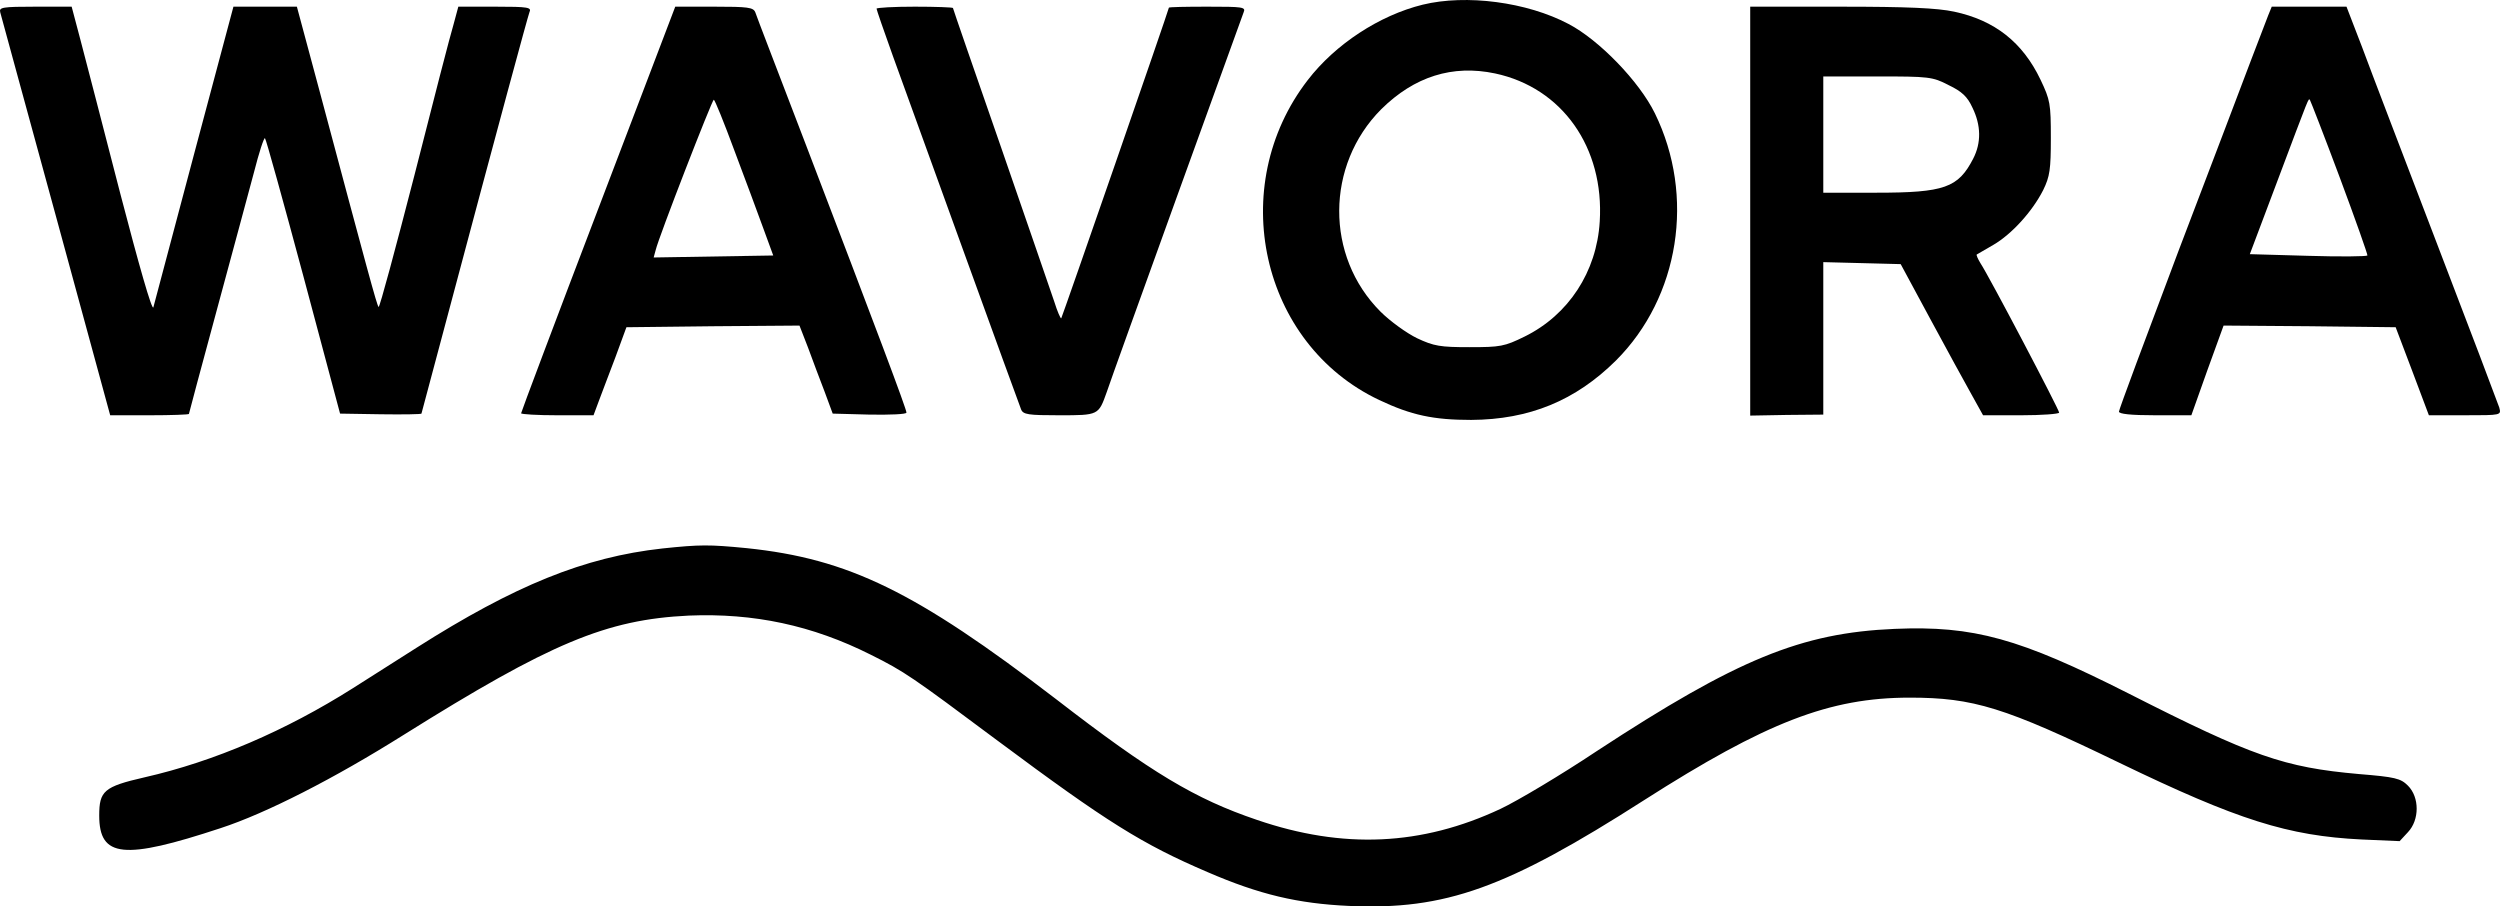 <svg xmlns="http://www.w3.org/2000/svg" version="1.0" preserveAspectRatio="xMidYMid meet" viewBox="134.13 383.99 752.58 272.86">
<g transform="translate(0,1024) scale(0.1,-0.1)" fill="#000000" stroke="none">
<path d="M5624 6386 c-130 -32 -263 -119 -346 -227 -247 -320 -142 -794 215 -963 97 -46 164 -60 277 -60 175 1 314 58 436 179 191 191 239 495 117 744 -47 96 -168 221 -260 269 -125 66 -308 90 -439 58z m218 -207 c202 -43 329 -223 315 -446 -9 -151 -94 -281 -226 -346 -61 -30 -73 -32 -166 -32 -88 0 -107 3 -158 27 -31 15 -81 51 -110 80 -167 167 -165 441 2 609 100 99 215 135 343 108z"/>
<path d="M1342 6363 c3 -10 78 -287 168 -615 l163 -598 119 0 c65 0 118 2 118 4 0 2 38 143 84 313 46 169 96 356 112 415 15 59 30 105 33 102 3 -2 55 -190 116 -417 l110 -412 123 -2 c67 -1 122 0 122 2 0 1 32 121 71 266 168 631 248 925 254 942 7 15 -2 17 -103 17 l-111 0 -14 -52 c-9 -29 -62 -234 -118 -455 -57 -221 -105 -400 -108 -397 -5 4 -34 112 -178 651 l-68 253 -96 0 -95 0 -118 -442 c-65 -244 -120 -452 -123 -463 -4 -12 -44 129 -99 340 -51 198 -105 406 -120 463 l-27 102 -109 0 c-100 0 -110 -2 -106 -17z"/>
<path d="M3142 5771 c-128 -335 -232 -612 -232 -615 0 -3 49 -6 109 -6 l109 0 16 43 c9 23 31 83 50 132 l33 90 261 3 260 2 26 -67 c14 -38 36 -97 50 -133 l24 -65 111 -3 c62 -1 111 1 111 6 0 11 -90 250 -303 807 -80 209 -149 388 -152 398 -6 15 -22 17 -124 17 l-117 0 -232 -609z m410 176 c31 -83 71 -189 87 -234 l30 -82 -180 -3 -180 -3 6 22 c9 39 170 453 175 453 3 0 31 -69 62 -153z"/>
<path d="M3980 6374 c0 -3 22 -67 49 -142 64 -177 377 -1042 386 -1064 6 -16 22 -18 115 -18 119 0 118 0 143 70 17 52 402 1116 412 1143 7 16 -2 17 -109 17 -64 0 -116 -1 -116 -3 0 -6 -321 -931 -324 -935 -2 -2 -12 21 -21 50 -10 29 -82 239 -161 467 -79 227 -144 415 -144 417 0 2 -52 4 -115 4 -63 0 -115 -3 -115 -6z"/>
<path d="M6610 5765 l0 -616 110 2 110 1 0 229 0 230 117 -3 116 -3 89 -165 c49 -91 105 -193 124 -227 l35 -63 114 0 c63 0 115 4 115 8 0 9 -210 409 -237 450 -8 13 -13 25 -11 26 2 1 24 14 50 29 55 32 117 100 150 165 20 41 23 62 23 157 0 103 -2 114 -31 175 -54 113 -138 179 -260 205 -51 11 -142 15 -341 15 l-273 0 0 -615z m597 379 c40 -19 57 -35 72 -68 26 -53 27 -106 2 -154 -45 -87 -86 -102 -291 -102 l-160 0 0 175 0 175 163 0 c155 0 166 -1 214 -26z"/>
<path d="M8169 6353 c-6 -16 -29 -75 -51 -133 -22 -58 -120 -317 -219 -576 -98 -260 -179 -477 -179 -483 0 -7 35 -11 109 -11 l109 0 48 135 49 135 259 -2 259 -3 50 -132 50 -133 109 0 c109 0 109 0 103 23 -4 12 -88 234 -187 492 -99 259 -201 525 -226 593 l-47 122 -113 0 -112 0 -11 -27z m216 -488 c47 -126 84 -231 83 -234 -2 -3 -82 -4 -179 -1 l-175 5 81 215 c102 271 95 254 100 249 2 -3 43 -108 90 -234z"/>
<path d="M3335 4749 c-235 -26 -444 -111 -740 -299 -52 -33 -139 -88 -192 -122 -201 -127 -416 -220 -627 -268 -122 -28 -136 -41 -136 -115 0 -127 74 -134 365 -38 138 45 343 150 550 280 444 278 611 348 860 360 195 8 371 -29 548 -118 102 -51 122 -65 382 -259 329 -245 435 -311 631 -395 157 -68 273 -95 426 -102 290 -13 474 53 888 318 368 235 559 309 800 309 192 0 286 -29 631 -196 358 -173 508 -220 729 -231 l115 -5 25 27 c35 37 35 105 0 140 -22 22 -38 26 -148 35 -225 20 -320 53 -692 242 -330 167 -467 205 -705 195 -282 -12 -474 -91 -897 -368 -108 -72 -239 -150 -290 -174 -237 -111 -473 -122 -733 -33 -186 63 -318 142 -604 363 -424 325 -625 423 -932 455 -113 11 -140 11 -254 -1z"/>
</g>
</svg>